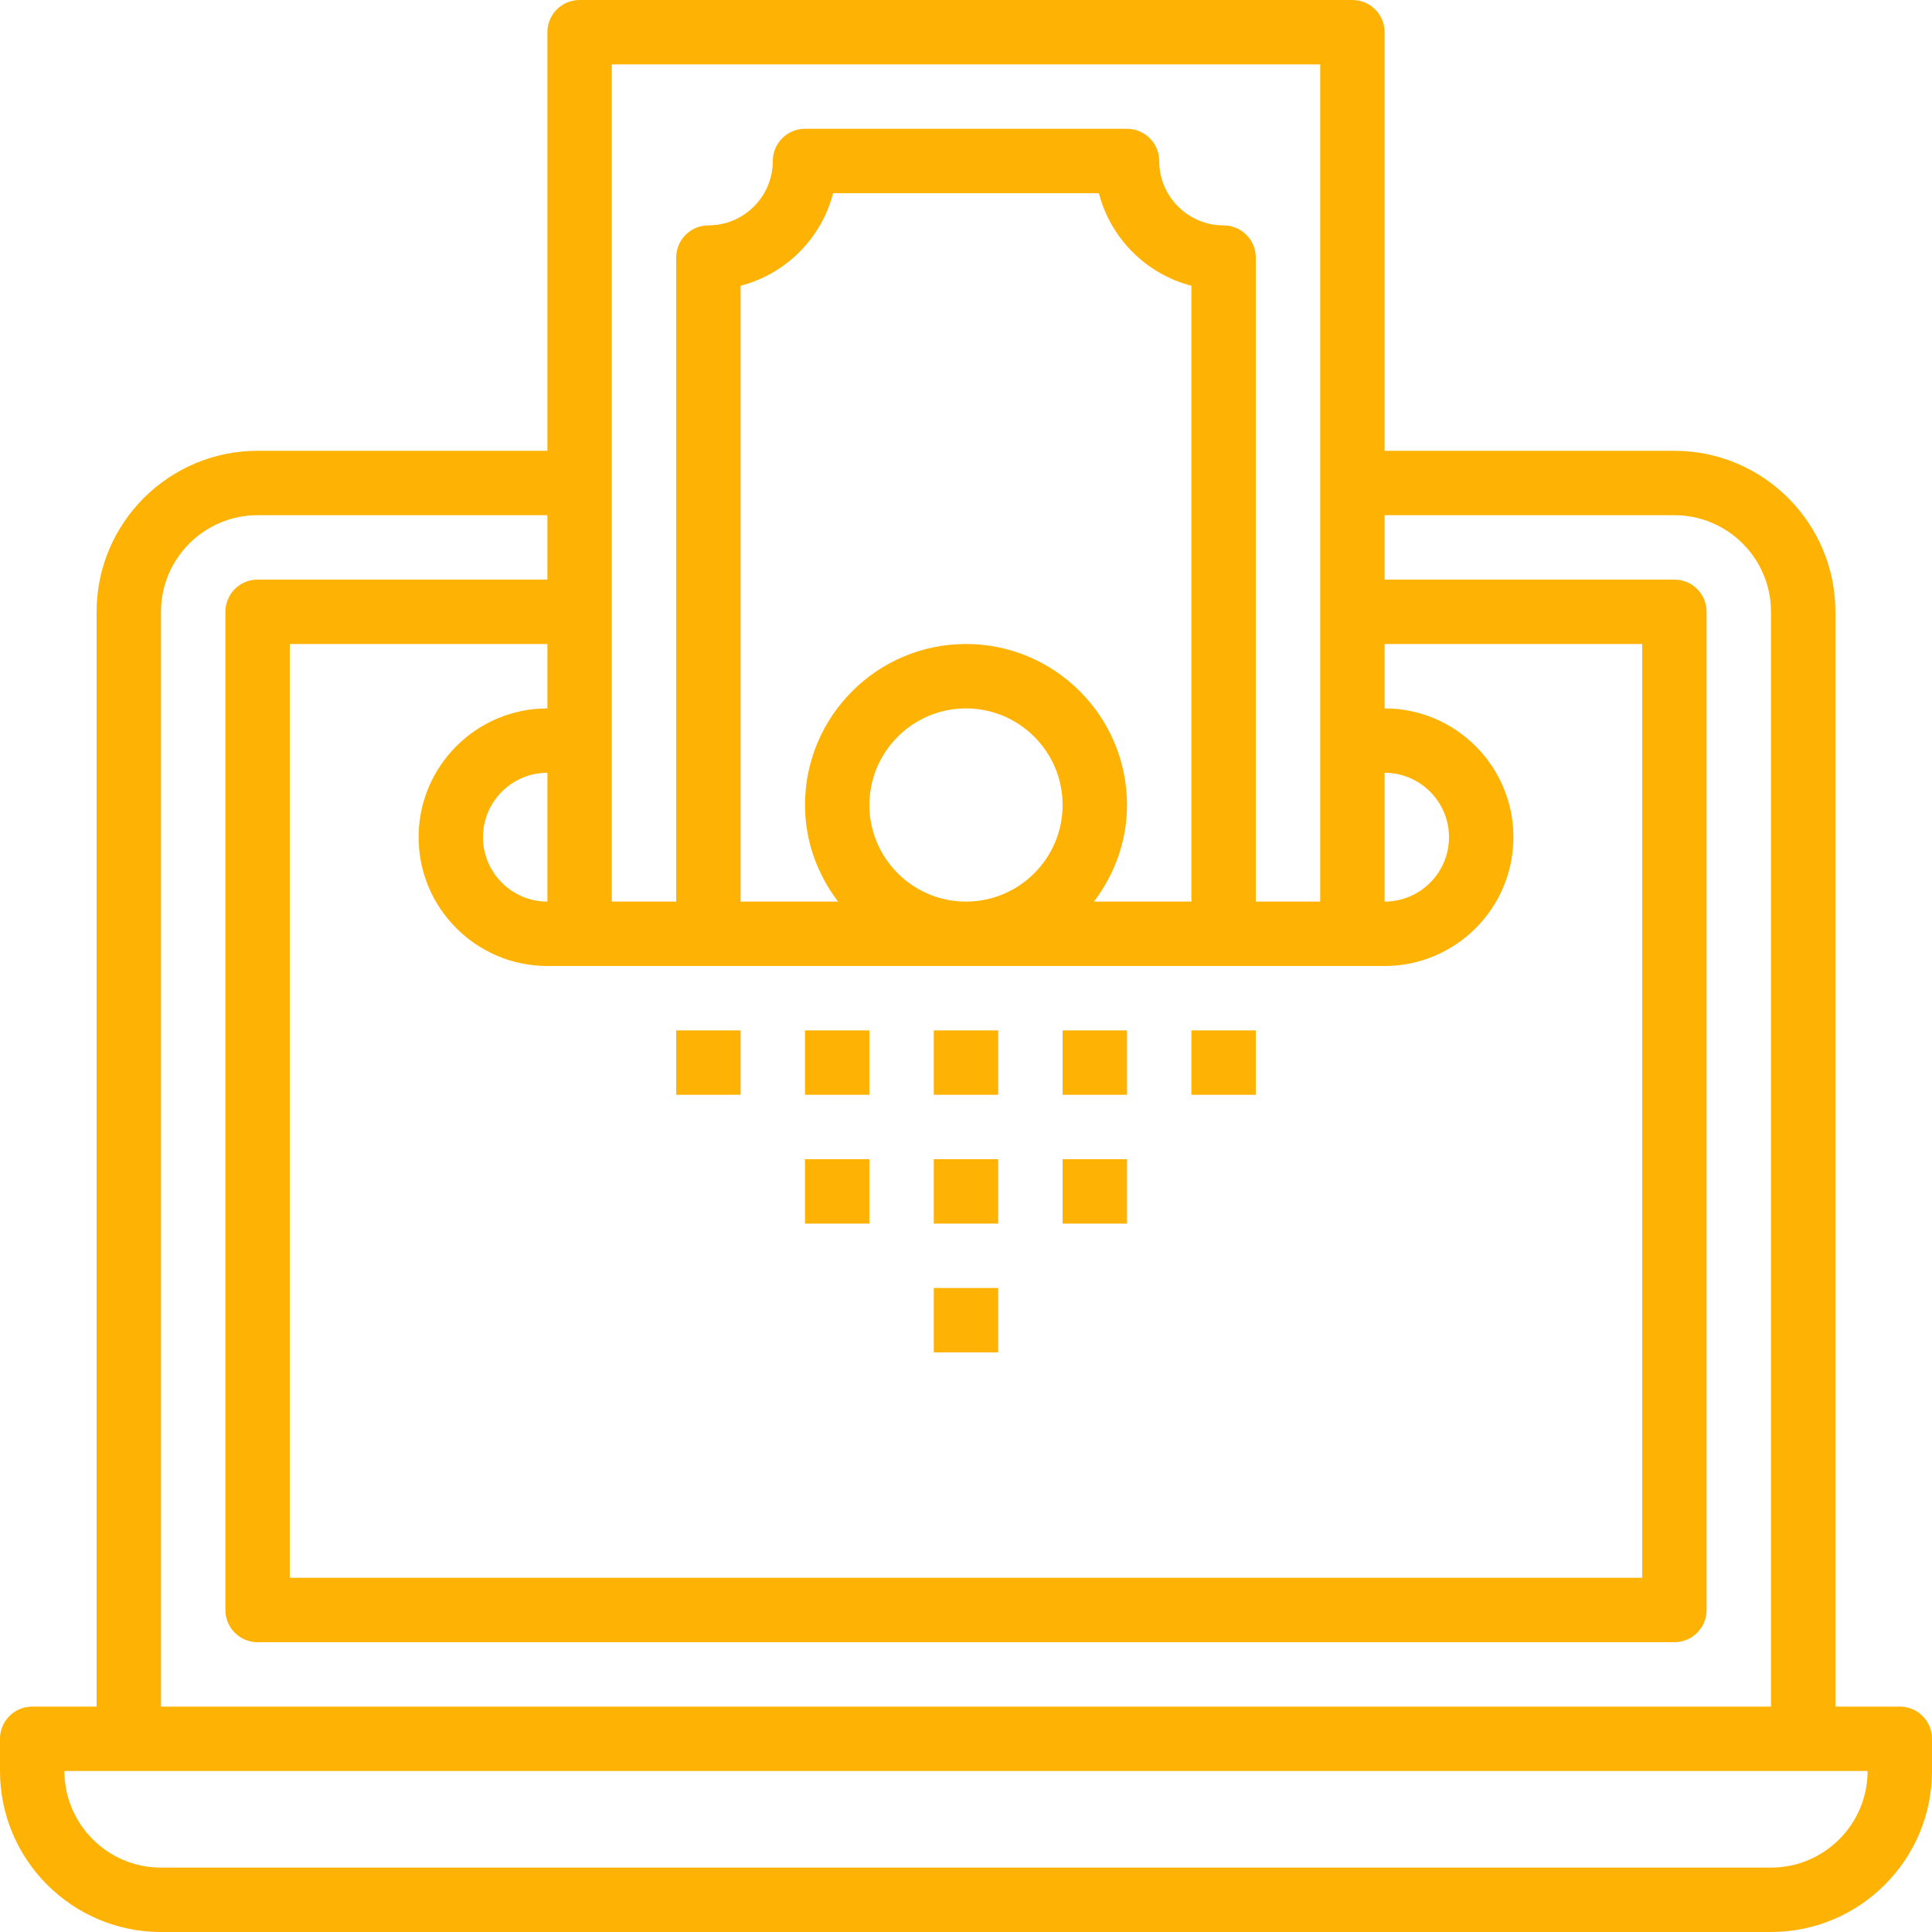 <?xml version="1.0"?>
<svg xmlns="http://www.w3.org/2000/svg" xmlns:xlink="http://www.w3.org/1999/xlink" version="1.1" id="Capa_1" x="0px" y="0px" viewBox="0 0 480 480" style="enable-background:new 0 0 480 480;" xml:space="preserve" width="512px" height="512px" class=""><g><g>
	<g>
		<path d="M472,424h-16V152c0-22.056-17.944-40-40-40h-72V8c0-4.416-3.576-8-8-8H144c-4.424,0-8,3.584-8,8v104H64    c-22.056,0-40,17.944-40,40v272H8c-4.424,0-8,3.584-8,8v8c0,22.056,17.944,40,40,40h400c22.056,0,40-17.944,40-40v-8    C480,427.584,476.424,424,472,424z M344,192c8.824,0,16,7.176,16,16c0,8.824-7.176,16-16,16V192z M152,16h176v208h-16V64    c0-4.416-3.576-8-8-8c-8.824,0-16-7.176-16-16c0-4.416-3.576-8-8-8h-80c-4.424,0-8,3.584-8,8c0,8.824-7.176,16-16,16    c-4.424,0-8,3.584-8,8v160h-16V16z M240,160c-22.056,0-40,17.944-40,40c0,9.04,3.128,17.296,8.208,24H184V70.992    c11.224-2.904,20.088-11.76,22.984-22.992h66.032c2.896,11.232,11.76,20.088,22.984,22.992V224h-24.208    c5.08-6.704,8.208-14.96,8.208-24C280,177.944,262.056,160,240,160z M264,200c0,13.232-10.768,24-24,24s-24-10.768-24-24    s10.768-24,24-24S264,186.768,264,200z M144,240h192h8c17.648,0,32-14.352,32-32s-14.352-32-32-32v-16h64v232H72V160h64v16    c-17.648,0-32,14.352-32,32s14.352,32,32,32H144z M136,192v32c-8.824,0-16-7.176-16-16C120,199.176,127.176,192,136,192z M40,152    c0-13.232,10.768-24,24-24h72v16H64c-4.424,0-8,3.584-8,8v248c0,4.416,3.576,8,8,8h352c4.424,0,8-3.584,8-8V152    c0-4.416-3.576-8-8-8h-72v-16h72c13.232,0,24,10.768,24,24v272H40V152z M440,464H40c-13.232,0-24-10.768-24-24h16h416h16    C464,453.232,453.232,464,440,464z" data-original="#000000" class="active-path" data-old_color="#000000" fill="#feb204"/>
	</g>
</g><g>
	<g>
		<rect x="200" y="288" width="16" height="16" data-original="#000000" class="active-path" data-old_color="#000000" fill="#feb204"/>
	</g>
</g><g>
	<g>
		<rect x="200" y="256" width="16" height="16" data-original="#000000" class="active-path" data-old_color="#000000" fill="#feb204"/>
	</g>
</g><g>
	<g>
		<rect x="168" y="256" width="16" height="16" data-original="#000000" class="active-path" data-old_color="#000000" fill="#feb204"/>
	</g>
</g><g>
	<g>
		<rect x="232" y="256" width="16" height="16" data-original="#000000" class="active-path" data-old_color="#000000" fill="#feb204"/>
	</g>
</g><g>
	<g>
		<rect x="264" y="256" width="16" height="16" data-original="#000000" class="active-path" data-old_color="#000000" fill="#feb204"/>
	</g>
</g><g>
	<g>
		<rect x="296" y="256" width="16" height="16" data-original="#000000" class="active-path" data-old_color="#000000" fill="#feb204"/>
	</g>
</g><g>
	<g>
		<rect x="232" y="288" width="16" height="16" data-original="#000000" class="active-path" data-old_color="#000000" fill="#feb204"/>
	</g>
</g><g>
	<g>
		<rect x="232" y="320" width="16" height="16" data-original="#000000" class="active-path" data-old_color="#000000" fill="#feb204"/>
	</g>
</g><g>
	<g>
		<rect x="264" y="288" width="16" height="16" data-original="#000000" class="active-path" data-old_color="#000000" fill="#feb204"/>
	</g>
</g></g> </svg>
